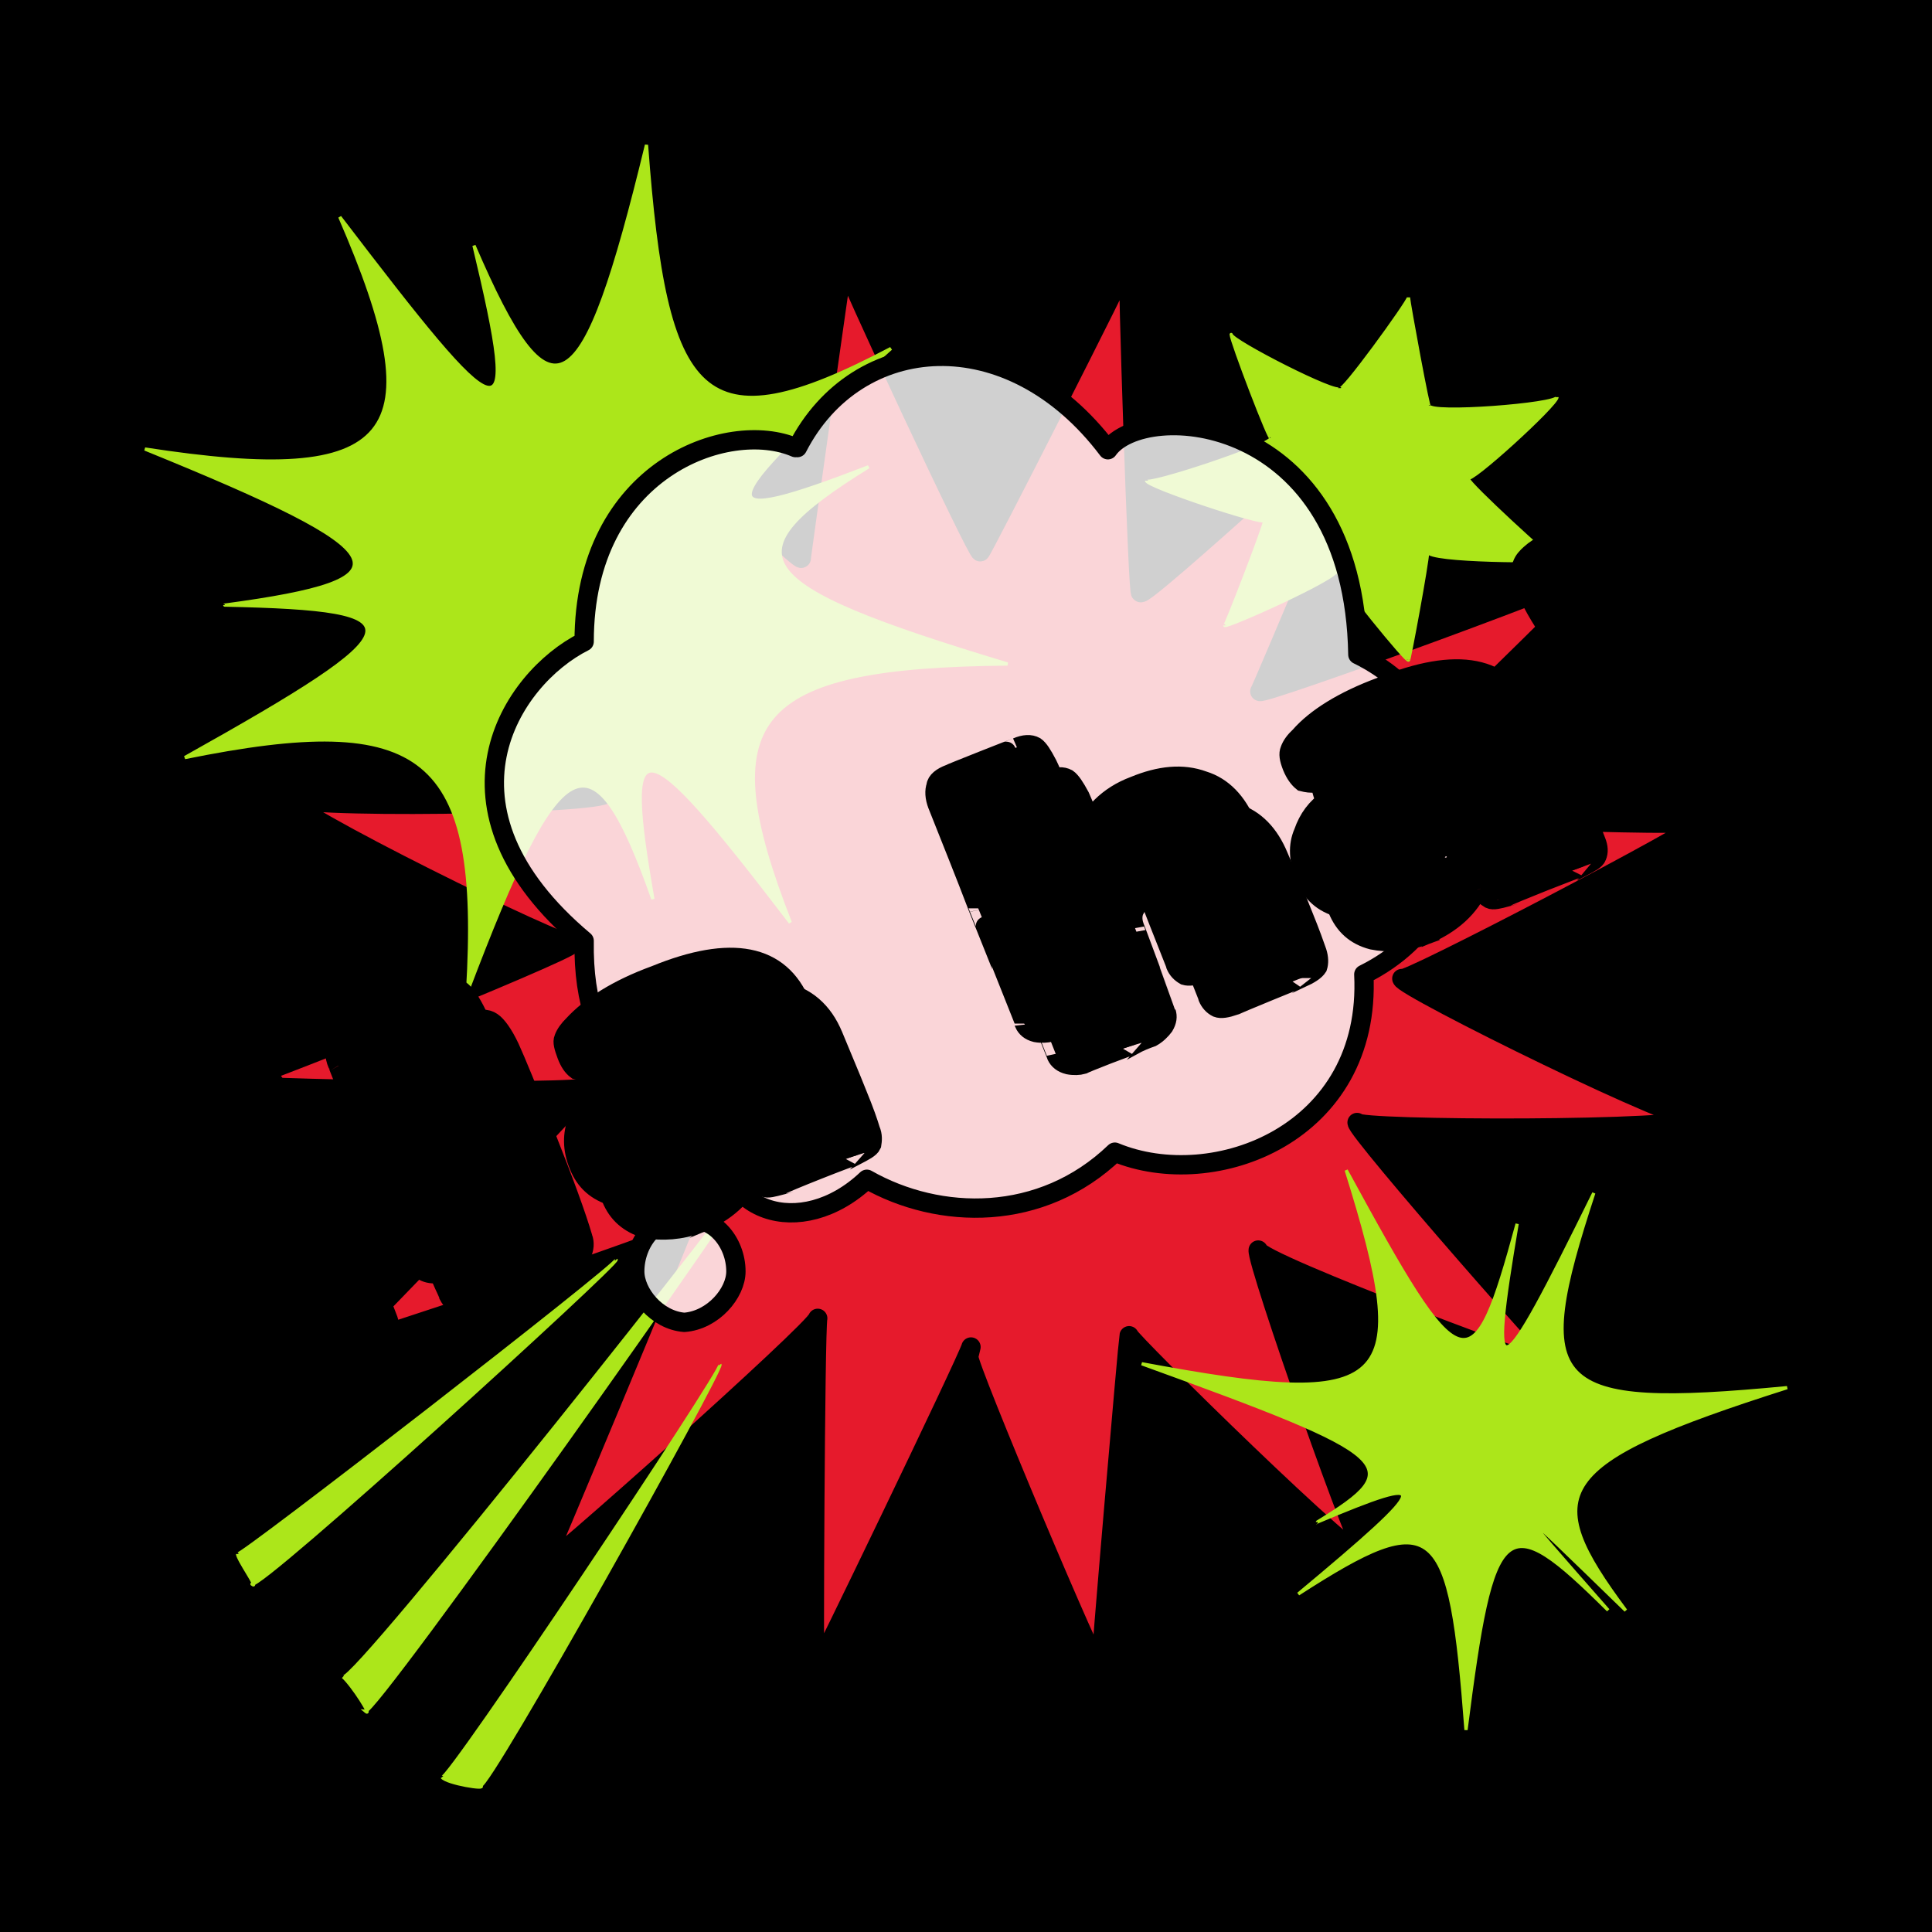<svg id="svgWorkerArea" xmlns="http://www.w3.org/2000/svg" version="1.1" xmlns:xlink="http://www.w3.org/1999/xlink" xmlns:artdraw="https://artdraw.org" viewBox="0 0 600 600" width="100%" height="100%" style="background: white;" css="background:#9b9b9b;"><rect x="0" y="0" width="600" height="600" fill="#333333" stroke="none"/><path id="back01" fill="url(#fill-Linear-back01)" stroke="#000" stroke-width="1" class="cosito" d="M0 0C0 0 600 0 600 0 600 0 600 600 600 600 600 600 0 600 0 600 0 600 0 0 0 0 0 0 0 0 0 0" fill-opacity="1"></path><g id="ballsSQ-01" class="cosito"><g id="path-200928442" class="cloneB grouped"></g><path id="path-342586930" fill="black" fill-opacity="0.5" stroke="black" stroke-width="0" class="cloneB grouped" d="M12 31.715C12 24.815 17.5 19.615 24.3 19.695 31.2 19.615 36.9 24.815 36.9 31.715 36.9 38.215 31.2 43.615 24.3 43.735 17.5 43.615 12 38.215 12 31.715 12 31.615 12 31.615 12 31.715"></path><path id="path-860734773" fill="black" fill-opacity="0.5" stroke="black" stroke-width="0" class="cloneB grouped" d="M77.7 32.196C77.7 24.615 84 18.615 91.7 18.733 99.4 18.615 105.7 24.615 105.7 32.196 105.7 39.515 99.4 45.615 91.7 45.658 84 45.615 77.7 39.515 77.7 32.196 77.7 32.115 77.7 32.115 77.7 32.196"></path><path id="path-972345167" fill="black" fill-opacity="0.5" stroke="black" stroke-width="0" class="cloneB grouped" d="M143.7 32.677C143.7 24.315 150.6 17.615 159.2 17.772 167.7 17.615 174.7 24.315 174.7 32.677 174.7 40.715 167.7 47.515 159.2 47.581 150.6 47.515 143.7 40.715 143.7 32.677 143.7 32.615 143.7 32.615 143.7 32.677"></path><path id="path-528926568" fill="black" fill-opacity="0.5" stroke="black" stroke-width="0" class="cloneB grouped" d="M209.6 33.157C209.6 24.115 217.2 16.615 226.6 16.81 235.8 16.615 243.6 24.115 243.6 33.157 243.6 42.015 235.8 49.415 226.6 49.505 217.2 49.415 209.6 42.015 209.6 33.157 209.6 33.115 209.6 33.115 209.6 33.157"></path><path id="path-130292221" fill="black" fill-opacity="0.5" stroke="black" stroke-width="0" class="cloneB grouped" d="M275.4 33.638C275.4 23.615 283.7 15.815 293.9 15.849 304.2 15.815 312.3 23.615 312.3 33.638 312.3 43.415 304.2 51.415 293.9 51.428 283.7 51.415 275.4 43.415 275.4 33.638 275.4 33.615 275.4 33.615 275.4 33.638"></path><path id="path-27812555" fill="black" fill-opacity="0.5" stroke="black" stroke-width="0" class="cloneB grouped" d="M341.3 34.119C341.3 23.315 350.3 14.815 361.3 14.887 372.3 14.815 381.3 23.315 381.3 34.119 381.3 44.615 372.3 53.215 361.3 53.351 350.3 53.215 341.3 44.615 341.3 34.119 341.3 34.115 341.3 34.115 341.3 34.119"></path><path id="path-955312230" fill="black" fill-opacity="0.5" stroke="black" stroke-width="0" class="cloneB grouped" d="M407.3 34.6C407.3 23.115 416.8 13.815 428.7 13.925 440.4 13.815 450.2 23.115 450.2 34.6 450.2 45.915 440.4 55.115 428.7 55.274 416.8 55.115 407.3 45.915 407.3 34.6 407.3 34.515 407.3 34.515 407.3 34.6"></path><path id="path-173627242" fill="black" fill-opacity="0.5" stroke="black" stroke-width="0" class="cloneB grouped" d="M473.2 35.081C473.2 22.815 483.3 12.815 496.1 12.964 508.6 12.815 519.1 22.815 519.1 35.081 519.1 47.115 508.6 57.115 496.1 57.197 483.3 57.115 473.2 47.115 473.2 35.081 473.2 35.015 473.2 35.015 473.2 35.081"></path><path id="path-662281327" fill="black" fill-opacity="0.5" stroke="black" stroke-width="0" class="cloneB grouped" d="M539 35.562C539 22.315 549.8 11.815 563.5 12.002 577 11.815 588 22.315 588 35.562 588 48.515 577 59.115 563.5 59.121 549.8 59.115 539 48.515 539 35.562 539 35.515 539 35.515 539 35.562"></path><g id="path-888839808" class="cloneB grouped"></g><path id="path-342586930" fill="black" fill-opacity="0.5" stroke="black" stroke-width="0" class="cloneB grouped" d="M12 79.795C12 73.015 17.5 67.615 24.3 67.775 31.2 67.615 36.9 73.015 36.9 79.795 36.9 86.415 31.2 91.715 24.3 91.815 17.5 91.715 12 86.415 12 79.795 12 79.615 12 79.615 12 79.795"></path><path id="path-860734773" fill="black" fill-opacity="0.5" stroke="black" stroke-width="0" class="cloneB grouped" d="M77.7 80.276C77.7 72.615 83.9 66.615 91.7 66.814 99.4 66.615 105.7 72.615 105.7 80.276 105.7 87.515 99.4 93.615 91.7 93.738 83.9 93.615 77.7 87.515 77.7 80.276 77.7 80.115 77.7 80.115 77.7 80.276"></path><path id="path-972345167" fill="black" fill-opacity="0.5" stroke="black" stroke-width="0" class="cloneB grouped" d="M143.7 80.757C143.7 72.415 150.4 65.715 159.2 65.852 167.7 65.715 174.7 72.415 174.7 80.757 174.7 88.915 167.7 95.615 159.2 95.662 150.4 95.615 143.7 88.915 143.7 80.757 143.7 80.615 143.7 80.615 143.7 80.757"></path><path id="path-528926568" fill="black" fill-opacity="0.5" stroke="black" stroke-width="0" class="cloneB grouped" d="M209.6 81.238C209.6 72.015 217.2 64.715 226.6 64.89 235.8 64.715 243.6 72.015 243.6 81.238 243.6 90.115 235.8 97.515 226.6 97.585 217.2 97.515 209.6 90.115 209.6 81.238 209.6 81.115 209.6 81.115 209.6 81.238"></path><path id="path-130292221" fill="black" fill-opacity="0.5" stroke="black" stroke-width="0" class="cloneB grouped" d="M275.4 81.718C275.4 71.615 283.7 63.915 293.9 63.929 304.2 63.915 312.3 71.615 312.3 81.718 312.3 91.415 304.2 99.415 293.9 99.508 283.7 99.415 275.4 91.415 275.4 81.718 275.4 81.615 275.4 81.615 275.4 81.718"></path><path id="path-27812555" fill="black" fill-opacity="0.5" stroke="black" stroke-width="0" class="cloneB grouped" d="M341.3 82.199C341.3 71.515 350.2 62.915 361.3 62.967 372.3 62.915 381.3 71.515 381.3 82.199 381.3 92.615 372.3 101.415 361.3 101.431 350.2 101.415 341.3 92.615 341.3 82.199 341.3 82.115 341.3 82.115 341.3 82.199"></path><path id="path-955312230" fill="black" fill-opacity="0.5" stroke="black" stroke-width="0" class="cloneB grouped" d="M407.3 82.68C407.3 71.115 416.8 61.915 428.7 62.005 440.3 61.915 450.2 71.115 450.2 82.68 450.2 94.015 440.3 103.215 428.7 103.354 416.8 103.215 407.3 94.015 407.3 82.68 407.3 82.615 407.3 82.615 407.3 82.68"></path><path id="path-173627242" fill="black" fill-opacity="0.5" stroke="black" stroke-width="0" class="cloneB grouped" d="M473.2 83.161C473.2 70.915 483.3 61.015 496.1 61.044 508.6 61.015 519.1 70.915 519.1 83.161 519.1 95.115 508.6 105.215 496.1 105.278 483.3 105.215 473.2 95.115 473.2 83.161 473.2 83.115 473.2 83.115 473.2 83.161"></path><path id="path-662281327" fill="black" fill-opacity="0.5" stroke="black" stroke-width="0" class="cloneB grouped" d="M539 83.642C539 70.515 549.8 60.015 563.5 60.082 577 60.015 588 70.515 588 83.642 588 96.615 577 107.115 563.5 107.201 549.8 107.115 539 96.615 539 83.642 539 83.615 539 83.615 539 83.642"></path><g id="path-981735130" class="cloneB grouped"></g><path id="path-342586930" fill="black" fill-opacity="0.5" stroke="black" stroke-width="0" class="cloneB grouped" d="M12 127.875C12 121.115 17.5 115.715 24.3 115.855 31.2 115.715 36.9 121.115 36.9 127.875 36.9 134.215 31.2 139.715 24.3 139.895 17.5 139.715 12 134.215 12 127.875 12 127.715 12 127.715 12 127.875"></path><path id="path-860734773" fill="black" fill-opacity="0.5" stroke="black" stroke-width="0" class="cloneB grouped" d="M77.7 128.356C77.7 120.715 83.9 114.715 91.7 114.894 99.4 114.715 105.7 120.715 105.7 128.356 105.7 135.615 99.4 141.715 91.7 141.819 83.9 141.715 77.7 135.615 77.7 128.356 77.7 128.215 77.7 128.215 77.7 128.356"></path><path id="path-972345167" fill="black" fill-opacity="0.5" stroke="black" stroke-width="0" class="cloneB grouped" d="M143.7 128.837C143.7 120.415 150.4 113.915 159.2 113.932 167.7 113.915 174.7 120.415 174.7 128.837 174.7 136.915 167.7 143.715 159.2 143.742 150.4 143.715 143.7 136.915 143.7 128.837 143.7 128.715 143.7 128.715 143.7 128.837"></path><path id="path-528926568" fill="black" fill-opacity="0.5" stroke="black" stroke-width="0" class="cloneB grouped" d="M209.6 129.318C209.6 120.215 217.2 112.915 226.6 112.971 235.8 112.915 243.6 120.215 243.6 129.318 243.6 138.215 235.8 145.615 226.6 145.665 217.2 145.615 209.6 138.215 209.6 129.318 209.6 129.215 209.6 129.215 209.6 129.318"></path><path id="path-130292221" fill="black" fill-opacity="0.5" stroke="black" stroke-width="0" class="cloneB grouped" d="M275.4 129.798C275.4 119.715 283.7 111.915 293.9 112.009 304.2 111.915 312.3 119.715 312.3 129.798 312.3 139.415 304.2 147.415 293.9 147.588 283.7 147.415 275.4 139.415 275.4 129.798 275.4 129.715 275.4 129.715 275.4 129.798"></path><path id="path-27812555" fill="black" fill-opacity="0.5" stroke="black" stroke-width="0" class="cloneB grouped" d="M341.3 130.279C341.3 119.415 350.2 110.915 361.3 111.047 372.3 110.915 381.3 119.415 381.3 130.279 381.3 140.715 372.3 149.415 361.3 149.511 350.2 149.415 341.3 140.715 341.3 130.279 341.3 130.215 341.3 130.215 341.3 130.279"></path><path id="path-955312230" fill="black" fill-opacity="0.5" stroke="black" stroke-width="0" class="cloneB grouped" d="M407.3 130.76C407.3 119.215 416.8 109.915 428.7 110.086 440.3 109.915 450.2 119.215 450.2 130.76 450.2 141.915 440.3 151.415 428.7 151.435 416.8 151.415 407.3 141.915 407.3 130.76 407.3 130.715 407.3 130.715 407.3 130.76"></path><path id="path-173627242" fill="black" fill-opacity="0.5" stroke="black" stroke-width="0" class="cloneB grouped" d="M473.2 131.241C473.2 118.915 483.3 109.115 496.1 109.124 508.6 109.115 519.1 118.915 519.1 131.241 519.1 143.215 508.6 153.215 496.1 153.358 483.3 153.215 473.2 143.215 473.2 131.241 473.2 131.215 473.2 131.215 473.2 131.241"></path><path id="path-662281327" fill="black" fill-opacity="0.5" stroke="black" stroke-width="0" class="cloneB grouped" d="M539 131.722C539 118.415 549.8 108.115 563.5 108.162 577 108.115 588 118.415 588 131.722 588 144.615 577 155.215 563.5 155.281 549.8 155.215 539 144.615 539 131.722 539 131.715 539 131.715 539 131.722"></path><g id="path-908096067" class="cloneB grouped"></g><path id="path-342586930" fill="black" fill-opacity="0.5" stroke="black" stroke-width="0" class="cloneB grouped" d="M12 175.956C12 169.215 17.5 163.915 24.3 163.935 31.2 163.915 36.9 169.215 36.9 175.956 36.9 182.415 31.2 187.915 24.3 187.976 17.5 187.915 12 182.415 12 175.956 12 175.915 12 175.915 12 175.956"></path><path id="path-860734773" fill="black" fill-opacity="0.5" stroke="black" stroke-width="0" class="cloneB grouped" d="M77.7 176.436C77.7 168.715 83.9 162.915 91.7 162.974 99.4 162.915 105.7 168.715 105.7 176.436 105.7 183.715 99.4 189.715 91.7 189.899 83.9 189.715 77.7 183.715 77.7 176.436 77.7 176.415 77.7 176.415 77.7 176.436"></path><path id="path-972345167" fill="black" fill-opacity="0.5" stroke="black" stroke-width="0" class="cloneB grouped" d="M143.7 176.917C143.7 168.415 150.4 161.915 159.2 162.012 167.7 161.915 174.7 168.415 174.7 176.917 174.7 184.915 167.7 191.715 159.2 191.822 150.4 191.715 143.7 184.915 143.7 176.917 143.7 176.915 143.7 176.915 143.7 176.917"></path><path id="path-528926568" fill="black" fill-opacity="0.5" stroke="black" stroke-width="0" class="cloneB grouped" d="M209.6 177.398C209.6 168.215 217.2 160.915 226.6 161.051 235.8 160.915 243.6 168.215 243.6 177.398 243.6 186.215 235.8 193.715 226.6 193.745 217.2 193.715 209.6 186.215 209.6 177.398 209.6 177.215 209.6 177.215 209.6 177.398"></path><path id="path-130292221" fill="black" fill-opacity="0.5" stroke="black" stroke-width="0" class="cloneB grouped" d="M275.4 177.879C275.4 167.715 283.7 159.915 293.9 160.089 304.2 159.915 312.3 167.715 312.3 177.879 312.3 187.415 304.2 195.615 293.9 195.668 283.7 195.615 275.4 187.415 275.4 177.879 275.4 177.715 275.4 177.715 275.4 177.879"></path><path id="path-27812555" fill="black" fill-opacity="0.5" stroke="black" stroke-width="0" class="cloneB grouped" d="M341.3 178.359C341.3 167.415 350.2 159.115 361.3 159.127 372.3 159.115 381.3 167.415 381.3 178.359 381.3 188.915 372.3 197.415 361.3 197.591 350.2 197.415 341.3 188.915 341.3 178.359 341.3 178.215 341.3 178.215 341.3 178.359"></path><path id="path-955312230" fill="black" fill-opacity="0.5" stroke="black" stroke-width="0" class="cloneB grouped" d="M407.3 178.84C407.3 167.215 416.8 158.115 428.7 158.166 440.3 158.115 450.2 167.215 450.2 178.84 450.2 190.115 440.3 199.415 428.7 199.515 416.8 199.415 407.3 190.115 407.3 178.84 407.3 178.715 407.3 178.715 407.3 178.84"></path><path id="path-173627242" fill="black" fill-opacity="0.5" stroke="black" stroke-width="0" class="cloneB grouped" d="M473.2 179.321C473.2 166.915 483.3 157.115 496.1 157.204 508.6 157.115 519.1 166.915 519.1 179.321 519.1 191.415 508.6 201.415 496.1 201.438 483.3 201.415 473.2 191.415 473.2 179.321 473.2 179.215 473.2 179.215 473.2 179.321"></path><path id="path-662281327" fill="black" fill-opacity="0.5" stroke="black" stroke-width="0" class="cloneB grouped" d="M539 179.802C539 166.615 549.8 156.215 563.5 156.243 577 156.215 588 166.615 588 179.802 588 192.715 577 203.215 563.5 203.361 549.8 203.215 539 192.715 539 179.802 539 179.715 539 179.715 539 179.802"></path><g id="path-543815683" class="cloneB grouped"></g><path id="path-342586930" fill="black" fill-opacity="0.5" stroke="black" stroke-width="0" class="cloneB grouped" d="M12 224.036C12 217.215 17.5 211.915 24.3 212.016 31.2 211.915 36.9 217.215 36.9 224.036 36.9 230.415 31.2 235.915 24.3 236.056 17.5 235.915 12 230.415 12 224.036 12 223.915 12 223.915 12 224.036"></path><path id="path-860734773" fill="black" fill-opacity="0.5" stroke="black" stroke-width="0" class="cloneB grouped" d="M77.7 224.516C77.7 216.915 83.9 210.915 91.7 211.054 99.4 210.915 105.7 216.915 105.7 224.516 105.7 231.815 99.4 237.815 91.7 237.979 83.9 237.815 77.7 231.815 77.7 224.516 77.7 224.415 77.7 224.415 77.7 224.516"></path><path id="path-972345167" fill="black" fill-opacity="0.5" stroke="black" stroke-width="0" class="cloneB grouped" d="M143.7 224.997C143.7 216.615 150.4 209.915 159.2 210.092 167.7 209.915 174.7 216.615 174.7 224.997 174.7 233.115 167.7 239.815 159.2 239.902 150.4 239.815 143.7 233.115 143.7 224.997 143.7 224.915 143.7 224.915 143.7 224.997"></path><path id="path-528926568" fill="black" fill-opacity="0.5" stroke="black" stroke-width="0" class="cloneB grouped" d="M209.6 225.478C209.6 216.415 217.2 209.115 226.6 209.131 235.8 209.115 243.6 216.415 243.6 225.478 243.6 234.315 235.8 241.815 226.6 241.825 217.2 241.815 209.6 234.315 209.6 225.478 209.6 225.415 209.6 225.415 209.6 225.478"></path><path id="path-130292221" fill="black" fill-opacity="0.5" stroke="black" stroke-width="0" class="cloneB grouped" d="M275.4 225.959C275.4 215.915 283.7 208.115 293.9 208.169 304.2 208.115 312.3 215.915 312.3 225.959 312.3 235.715 304.2 243.715 293.9 243.749 283.7 243.715 275.4 235.715 275.4 225.959 275.4 225.915 275.4 225.915 275.4 225.959"></path><path id="path-27812555" fill="black" fill-opacity="0.5" stroke="black" stroke-width="0" class="cloneB grouped" d="M341.3 226.44C341.3 215.615 350.2 207.115 361.3 207.208 372.3 207.115 381.3 215.615 381.3 226.44 381.3 236.915 372.3 245.615 361.3 245.672 350.2 245.615 341.3 236.915 341.3 226.44 341.3 226.415 341.3 226.415 341.3 226.44"></path><path id="path-955312230" fill="black" fill-opacity="0.5" stroke="black" stroke-width="0" class="cloneB grouped" d="M407.3 226.92C407.3 215.415 416.8 206.215 428.7 206.246 440.3 206.215 450.2 215.415 450.2 226.92 450.2 238.115 440.3 247.415 428.7 247.595 416.8 247.415 407.3 238.115 407.3 226.92 407.3 226.915 407.3 226.915 407.3 226.92"></path><path id="path-173627242" fill="black" fill-opacity="0.5" stroke="black" stroke-width="0" class="cloneB grouped" d="M473.2 227.401C473.2 215.115 483.3 205.215 496.1 205.284 508.6 205.215 519.1 215.115 519.1 227.401 519.1 239.415 508.6 249.415 496.1 249.518 483.3 249.415 473.2 239.415 473.2 227.401 473.2 227.215 473.2 227.215 473.2 227.401"></path><path id="path-662281327" fill="black" fill-opacity="0.5" stroke="black" stroke-width="0" class="cloneB grouped" d="M539 227.882C539 214.615 549.8 204.215 563.5 204.323 577 204.215 588 214.615 588 227.882 588 240.815 577 251.315 563.5 251.441 549.8 251.315 539 240.815 539 227.882 539 227.815 539 227.815 539 227.882"></path><g id="path-517019975" class="cloneB grouped"></g><path id="path-342586930" fill="black" fill-opacity="0.5" stroke="black" stroke-width="0" class="cloneB grouped" d="M12 272.116C12 265.315 17.5 259.915 24.3 260.096 31.2 259.915 36.9 265.315 36.9 272.116 36.9 278.615 31.2 284.115 24.3 284.136 17.5 284.115 12 278.615 12 272.116 12 272.115 12 272.115 12 272.116"></path><path id="path-860734773" fill="black" fill-opacity="0.5" stroke="black" stroke-width="0" class="cloneB grouped" d="M77.7 272.596C77.7 264.915 83.9 259.115 91.7 259.134 99.4 259.115 105.7 264.915 105.7 272.596 105.7 279.815 99.4 285.915 91.7 286.059 83.9 285.915 77.7 279.815 77.7 272.596 77.7 272.415 77.7 272.415 77.7 272.596"></path><path id="path-972345167" fill="black" fill-opacity="0.5" stroke="black" stroke-width="0" class="cloneB grouped" d="M143.7 273.077C143.7 264.615 150.4 258.115 159.2 258.173 167.7 258.115 174.7 264.615 174.7 273.077 174.7 281.215 167.7 287.815 159.2 287.982 150.4 287.815 143.7 281.215 143.7 273.077 143.7 272.915 143.7 272.915 143.7 273.077"></path><path id="path-528926568" fill="black" fill-opacity="0.5" stroke="black" stroke-width="0" class="cloneB grouped" d="M209.6 273.558C209.6 264.415 217.2 257.115 226.6 257.211 235.8 257.115 243.6 264.415 243.6 273.558 243.6 282.315 235.8 289.815 226.6 289.905 217.2 289.815 209.6 282.315 209.6 273.558 209.6 273.415 209.6 273.415 209.6 273.558"></path><path id="path-130292221" fill="black" fill-opacity="0.5" stroke="black" stroke-width="0" class="cloneB grouped" d="M275.4 274.039C275.4 264.115 283.7 256.215 293.9 256.249 304.2 256.215 312.3 264.115 312.3 274.039 312.3 283.815 304.2 291.815 293.9 291.829 283.7 291.815 275.4 283.815 275.4 274.039 275.4 273.915 275.4 273.915 275.4 274.039"></path><path id="path-27812555" fill="black" fill-opacity="0.5" stroke="black" stroke-width="0" class="cloneB grouped" d="M341.3 274.52C341.3 263.715 350.2 255.215 361.3 255.288 372.3 255.215 381.3 263.715 381.3 274.52 381.3 284.915 372.3 293.715 361.3 293.752 350.2 293.715 341.3 284.915 341.3 274.52 341.3 274.415 341.3 274.415 341.3 274.52"></path><path id="path-955312230" fill="black" fill-opacity="0.5" stroke="black" stroke-width="0" class="cloneB grouped" d="M407.3 275C407.3 263.415 416.8 254.315 428.7 254.326 440.3 254.315 450.2 263.415 450.2 275 450.2 286.215 440.3 295.615 428.7 295.675 416.8 295.615 407.3 286.215 407.3 275 407.3 274.815 407.3 274.815 407.3 275"></path><path id="path-173627242" fill="black" fill-opacity="0.5" stroke="black" stroke-width="0" class="cloneB grouped" d="M473.2 275.481C473.2 263.115 483.3 253.315 496.1 253.364 508.6 253.315 519.1 263.115 519.1 275.481 519.1 287.415 508.6 297.415 496.1 297.598 483.3 297.415 473.2 287.415 473.2 275.481 473.2 275.315 473.2 275.315 473.2 275.481"></path><path id="path-662281327" fill="black" fill-opacity="0.5" stroke="black" stroke-width="0" class="cloneB grouped" d="M539 275.962C539 262.715 549.8 252.315 563.5 252.403 577 252.315 588 262.715 588 275.962 588 288.815 577 299.415 563.5 299.521 549.8 299.415 539 288.815 539 275.962 539 275.815 539 275.815 539 275.962"></path><g id="path-940749645" class="cloneB grouped"></g><path id="path-342586930" fill="black" fill-opacity="0.5" stroke="black" stroke-width="0" class="cloneB grouped" d="M12 320.196C12 313.315 17.5 308.115 24.3 308.176 31.2 308.115 36.9 313.315 36.9 320.196 36.9 326.715 31.2 332.215 24.3 332.216 17.5 332.215 12 326.715 12 320.196 12 320.115 12 320.115 12 320.196"></path><path id="path-860734773" fill="black" fill-opacity="0.5" stroke="black" stroke-width="0" class="cloneB grouped" d="M77.7 320.677C77.7 313.115 83.9 307.115 91.7 307.214 99.4 307.115 105.7 313.115 105.7 320.677 105.7 327.915 99.4 334.115 91.7 334.139 83.9 334.115 77.7 327.915 77.7 320.677 77.7 320.615 77.7 320.615 77.7 320.677"></path><path id="path-972345167" fill="black" fill-opacity="0.5" stroke="black" stroke-width="0" class="cloneB grouped" d="M143.7 321.158C143.7 312.715 150.4 306.215 159.2 306.253 167.7 306.215 174.7 312.715 174.7 321.158 174.7 329.315 167.7 335.915 159.2 336.062 150.4 335.915 143.7 329.315 143.7 321.158 143.7 321.115 143.7 321.115 143.7 321.158"></path><path id="path-528926568" fill="black" fill-opacity="0.5" stroke="black" stroke-width="0" class="cloneB grouped" d="M209.6 321.638C209.6 312.415 217.2 305.215 226.6 305.291 235.8 305.215 243.6 312.415 243.6 321.638 243.6 330.315 235.8 337.815 226.6 337.986 217.2 337.815 209.6 330.315 209.6 321.638 209.6 321.615 209.6 321.615 209.6 321.638"></path><path id="path-130292221" fill="black" fill-opacity="0.5" stroke="black" stroke-width="0" class="cloneB grouped" d="M275.4 322.119C275.4 312.115 283.7 304.315 293.9 304.329 304.2 304.315 312.3 312.115 312.3 322.119 312.3 331.815 304.2 339.815 293.9 339.909 283.7 339.815 275.4 331.815 275.4 322.119 275.4 322.115 275.4 322.115 275.4 322.119"></path><path id="path-27812555" fill="black" fill-opacity="0.5" stroke="black" stroke-width="0" class="cloneB grouped" d="M341.3 322.6C341.3 311.815 350.2 303.315 361.3 303.368 372.3 303.315 381.3 311.815 381.3 322.6 381.3 333.115 372.3 341.815 361.3 341.832 350.2 341.815 341.3 333.115 341.3 322.6 341.3 322.415 341.3 322.415 341.3 322.6"></path><path id="path-955312230" fill="black" fill-opacity="0.5" stroke="black" stroke-width="0" class="cloneB grouped" d="M407.3 323.081C407.3 311.615 416.8 302.315 428.7 302.406 440.3 302.315 450.2 311.615 450.2 323.081 450.2 334.315 440.3 343.715 428.7 343.755 416.8 343.715 407.3 334.315 407.3 323.081 407.3 322.915 407.3 322.915 407.3 323.081"></path><path id="path-173627242" fill="black" fill-opacity="0.5" stroke="black" stroke-width="0" class="cloneB grouped" d="M473.2 323.562C473.2 311.215 483.3 301.315 496.1 301.445 508.6 301.315 519.1 311.215 519.1 323.562 519.1 335.615 508.6 345.615 496.1 345.678 483.3 345.615 473.2 335.615 473.2 323.562 473.2 323.415 473.2 323.415 473.2 323.562"></path><path id="path-662281327" fill="black" fill-opacity="0.5" stroke="black" stroke-width="0" class="cloneB grouped" d="M539 324.042C539 310.815 549.8 300.315 563.5 300.483 577 300.315 588 310.815 588 324.042 588 336.915 577 347.415 563.5 347.601 549.8 347.415 539 336.915 539 324.042 539 323.915 539 323.915 539 324.042"></path><g id="path-499863629" class="cloneB grouped"></g><path id="path-342586930" fill="black" fill-opacity="0.5" stroke="black" stroke-width="0" class="cloneB grouped" d="M12 368.276C12 361.415 17.5 356.215 24.3 356.256 31.2 356.215 36.9 361.415 36.9 368.276 36.9 374.715 31.2 380.215 24.3 380.296 17.5 380.215 12 374.715 12 368.276 12 368.215 12 368.215 12 368.276"></path><path id="path-860734773" fill="black" fill-opacity="0.5" stroke="black" stroke-width="0" class="cloneB grouped" d="M77.7 368.757C77.7 361.215 83.9 355.215 91.7 355.294 99.4 355.215 105.7 361.215 105.7 368.757 105.7 376.115 99.4 382.215 91.7 382.219 83.9 382.215 77.7 376.115 77.7 368.757 77.7 368.715 77.7 368.715 77.7 368.757"></path><path id="path-972345167" fill="black" fill-opacity="0.5" stroke="black" stroke-width="0" class="cloneB grouped" d="M143.7 369.238C143.7 360.815 150.4 354.315 159.2 354.333 167.7 354.315 174.7 360.815 174.7 369.238 174.7 377.315 167.7 384.115 159.2 384.142 150.4 384.115 143.7 377.315 143.7 369.238 143.7 369.215 143.7 369.215 143.7 369.238"></path><path id="path-528926568" fill="black" fill-opacity="0.5" stroke="black" stroke-width="0" class="cloneB grouped" d="M209.6 369.718C209.6 360.615 217.2 353.315 226.6 353.371 235.8 353.315 243.6 360.615 243.6 369.718 243.6 378.415 235.8 385.915 226.6 386.066 217.2 385.915 209.6 378.415 209.6 369.718 209.6 369.715 209.6 369.715 209.6 369.718"></path><path id="path-130292221" fill="black" fill-opacity="0.5" stroke="black" stroke-width="0" class="cloneB grouped" d="M275.4 370.199C275.4 360.215 283.7 352.315 293.9 352.41 304.2 352.315 312.3 360.215 312.3 370.199 312.3 379.815 304.2 387.815 293.9 387.989 283.7 387.815 275.4 379.815 275.4 370.199 275.4 370.115 275.4 370.115 275.4 370.199"></path><path id="path-27812555" fill="black" fill-opacity="0.5" stroke="black" stroke-width="0" class="cloneB grouped" d="M341.3 370.68C341.3 359.815 350.2 351.315 361.3 351.448 372.3 351.315 381.3 359.815 381.3 370.68 381.3 381.215 372.3 389.815 361.3 389.912 350.2 389.815 341.3 381.215 341.3 370.68 341.3 370.615 341.3 370.615 341.3 370.68"></path><path id="path-955312230" fill="black" fill-opacity="0.5" stroke="black" stroke-width="0" class="cloneB grouped" d="M407.3 371.161C407.3 359.715 416.8 350.315 428.7 350.486 440.3 350.315 450.2 359.715 450.2 371.161 450.2 382.315 440.3 391.815 428.7 391.835 416.8 391.815 407.3 382.315 407.3 371.161 407.3 371.115 407.3 371.115 407.3 371.161"></path><path id="path-173627242" fill="black" fill-opacity="0.5" stroke="black" stroke-width="0" class="cloneB grouped" d="M473.2 371.642C473.2 359.315 483.3 349.415 496.1 349.525 508.6 349.415 519.1 359.315 519.1 371.642 519.1 383.715 508.6 393.715 496.1 393.759 483.3 393.715 473.2 383.715 473.2 371.642 473.2 371.615 473.2 371.615 473.2 371.642"></path><path id="path-662281327" fill="black" fill-opacity="0.5" stroke="black" stroke-width="0" class="cloneB grouped" d="M539 372.122C539 358.815 549.8 348.415 563.5 348.563 577 348.415 588 358.815 588 372.122 588 384.915 577 395.615 563.5 395.682 549.8 395.615 539 384.915 539 372.122 539 372.115 539 372.115 539 372.122"></path><g id="path-176410154" class="cloneB grouped"></g><path id="path-342586930" fill="black" fill-opacity="0.5" stroke="black" stroke-width="0" class="cloneB grouped" d="M12 416.356C12 409.615 17.5 404.315 24.3 404.336 31.2 404.315 36.9 409.615 36.9 416.356 36.9 422.815 31.2 428.315 24.3 428.376 17.5 428.315 12 422.815 12 416.356 12 416.315 12 416.315 12 416.356"></path><path id="path-860734773" fill="black" fill-opacity="0.5" stroke="black" stroke-width="0" class="cloneB grouped" d="M77.7 416.837C77.7 409.315 83.9 403.315 91.7 403.375 99.4 403.315 105.7 409.315 105.7 416.837 105.7 424.215 99.4 430.215 91.7 430.299 83.9 430.215 77.7 424.215 77.7 416.837 77.7 416.815 77.7 416.815 77.7 416.837"></path><path id="path-972345167" fill="black" fill-opacity="0.5" stroke="black" stroke-width="0" class="cloneB grouped" d="M143.7 417.318C143.7 408.815 150.4 402.315 159.2 402.413 167.7 402.315 174.7 408.815 174.7 417.318 174.7 425.315 167.7 432.215 159.2 432.223 150.4 432.215 143.7 425.315 143.7 417.318 143.7 417.315 143.7 417.315 143.7 417.318"></path><path id="path-528926568" fill="black" fill-opacity="0.5" stroke="black" stroke-width="0" class="cloneB grouped" d="M209.6 417.798C209.6 408.715 217.2 401.315 226.6 401.451 235.8 401.315 243.6 408.715 243.6 417.798 243.6 426.615 235.8 434.115 226.6 434.146 217.2 434.115 209.6 426.615 209.6 417.798 209.6 417.715 209.6 417.715 209.6 417.798"></path><path id="path-130292221" fill="black" fill-opacity="0.5" stroke="black" stroke-width="0" class="cloneB grouped" d="M275.4 418.279C275.4 408.315 283.7 400.315 293.9 400.49 304.2 400.315 312.3 408.315 312.3 418.279 312.3 427.915 304.2 435.915 293.9 436.069 283.7 435.915 275.4 427.915 275.4 418.279 275.4 418.215 275.4 418.215 275.4 418.279"></path><path id="path-27812555" fill="black" fill-opacity="0.5" stroke="black" stroke-width="0" class="cloneB grouped" d="M341.3 418.76C341.3 407.815 350.2 399.415 361.3 399.528 372.3 399.415 381.3 407.815 381.3 418.76 381.3 429.315 372.3 437.815 361.3 437.992 350.2 437.815 341.3 429.315 341.3 418.76 341.3 418.715 341.3 418.715 341.3 418.76"></path><path id="path-955312230" fill="black" fill-opacity="0.5" stroke="black" stroke-width="0" class="cloneB grouped" d="M407.3 419.241C407.3 407.715 416.8 398.415 428.7 398.567 440.3 398.415 450.2 407.715 450.2 419.241 450.2 430.315 440.3 439.815 428.7 439.915 416.8 439.815 407.3 430.315 407.3 419.241 407.3 419.215 407.3 419.215 407.3 419.241"></path><path id="path-173627242" fill="black" fill-opacity="0.5" stroke="black" stroke-width="0" class="cloneB grouped" d="M473.2 419.722C473.2 407.315 483.3 397.415 496.1 397.605 508.6 397.415 519.1 407.315 519.1 419.722 519.1 431.815 508.6 441.815 496.1 441.839 483.3 441.815 473.2 431.815 473.2 419.722 473.2 419.715 473.2 419.715 473.2 419.722"></path><path id="path-662281327" fill="black" fill-opacity="0.5" stroke="black" stroke-width="0" class="cloneB grouped" d="M539 420.202C539 406.915 549.8 396.615 563.5 396.643 577 396.615 588 406.915 588 420.202 588 433.115 577 443.715 563.5 443.762 549.8 443.715 539 433.115 539 420.202 539 420.115 539 420.115 539 420.202"></path><g id="path-340118649" class="cloneB grouped"></g><path id="path-342586930" fill="black" fill-opacity="0.5" stroke="black" stroke-width="0" class="cloneB grouped" d="M12 464.436C12 457.615 17.5 452.315 24.3 452.416 31.2 452.315 36.9 457.615 36.9 464.436 36.9 470.915 31.2 476.315 24.3 476.456 17.5 476.315 12 470.915 12 464.436 12 464.315 12 464.315 12 464.436"></path><path id="path-860734773" fill="black" fill-opacity="0.5" stroke="black" stroke-width="0" class="cloneB grouped" d="M77.7 464.917C77.7 457.315 83.9 451.315 91.7 451.455 99.4 451.315 105.7 457.315 105.7 464.917 105.7 472.315 99.4 478.315 91.7 478.38 83.9 478.315 77.7 472.315 77.7 464.917 77.7 464.815 77.7 464.815 77.7 464.917"></path><path id="path-972345167" fill="black" fill-opacity="0.5" stroke="black" stroke-width="0" class="cloneB grouped" d="M143.7 465.398C143.7 456.915 150.4 450.315 159.2 450.493 167.7 450.315 174.7 456.915 174.7 465.398 174.7 473.415 167.7 480.215 159.2 480.303 150.4 480.215 143.7 473.415 143.7 465.398 143.7 465.315 143.7 465.315 143.7 465.398"></path><path id="path-528926568" fill="black" fill-opacity="0.5" stroke="black" stroke-width="0" class="cloneB grouped" d="M209.6 465.879C209.6 456.815 217.2 449.415 226.6 449.531 235.8 449.415 243.6 456.815 243.6 465.879 243.6 474.715 235.8 482.215 226.6 482.226 217.2 482.215 209.6 474.715 209.6 465.879 209.6 465.815 209.6 465.815 209.6 465.879"></path><path id="path-130292221" fill="black" fill-opacity="0.5" stroke="black" stroke-width="0" class="cloneB grouped" d="M275.4 466.359C275.4 456.315 283.7 448.415 293.9 448.57 304.2 448.415 312.3 456.315 312.3 466.359 312.3 476.115 304.2 484.115 293.9 484.149 283.7 484.115 275.4 476.115 275.4 466.359 275.4 466.315 275.4 466.315 275.4 466.359"></path><path id="path-27812555" fill="black" fill-opacity="0.5" stroke="black" stroke-width="0" class="cloneB grouped" d="M341.3 466.84C341.3 455.915 350.2 447.415 361.3 447.608 372.3 447.415 381.3 455.915 381.3 466.84 381.3 477.315 372.3 486.015 361.3 486.072 350.2 486.015 341.3 477.315 341.3 466.84 341.3 466.815 341.3 466.815 341.3 466.84"></path><path id="path-955312230" fill="black" fill-opacity="0.5" stroke="black" stroke-width="0" class="cloneB grouped" d="M407.3 467.321C407.3 455.815 416.8 446.615 428.7 446.647 440.3 446.615 450.2 455.815 450.2 467.321 450.2 478.415 440.3 487.815 428.7 487.995 416.8 487.815 407.3 478.415 407.3 467.321 407.3 467.315 407.3 467.315 407.3 467.321"></path><path id="path-173627242" fill="black" fill-opacity="0.5" stroke="black" stroke-width="0" class="cloneB grouped" d="M473.2 467.802C473.2 455.315 483.3 445.615 496.1 445.685 508.6 445.615 519.1 455.315 519.1 467.802 519.1 479.815 508.6 489.815 496.1 489.919 483.3 489.815 473.2 479.815 473.2 467.802 473.2 467.715 473.2 467.715 473.2 467.802"></path><path id="path-662281327" fill="black" fill-opacity="0.5" stroke="black" stroke-width="0" class="cloneB grouped" d="M539 468.283C539 454.915 549.8 444.715 563.5 444.723 577 444.715 588 454.915 588 468.283 588 481.215 577 491.815 563.5 491.842 549.8 491.815 539 481.215 539 468.283 539 468.215 539 468.215 539 468.283"></path><g id="path-437294135" class="cloneB grouped"></g><path id="path-342586930" fill="black" fill-opacity="0.5" stroke="black" stroke-width="0" class="cloneB grouped" d="M12 512.516C12 505.615 17.5 500.315 24.3 500.496 31.2 500.315 36.9 505.615 36.9 512.516 36.9 519.115 31.2 524.515 24.3 524.536 17.5 524.515 12 519.115 12 512.516 12 512.515 12 512.515 12 512.516"></path><path id="path-860734773" fill="black" fill-opacity="0.5" stroke="black" stroke-width="0" class="cloneB grouped" d="M77.7 512.997C77.7 505.315 83.9 499.515 91.7 499.535 99.4 499.515 105.7 505.315 105.7 512.997 105.7 520.315 99.4 526.315 91.7 526.46 83.9 526.315 77.7 520.315 77.7 512.997 77.7 512.815 77.7 512.815 77.7 512.997"></path><path id="path-972345167" fill="black" fill-opacity="0.5" stroke="black" stroke-width="0" class="cloneB grouped" d="M143.7 513.478C143.7 505.115 150.4 498.515 159.2 498.573 167.7 498.515 174.7 505.115 174.7 513.478 174.7 521.615 167.7 528.315 159.2 528.383 150.4 528.315 143.7 521.615 143.7 513.478 143.7 513.315 143.7 513.315 143.7 513.478"></path><path id="path-528926568" fill="black" fill-opacity="0.5" stroke="black" stroke-width="0" class="cloneB grouped" d="M209.6 513.959C209.6 504.815 217.2 497.515 226.6 497.611 235.8 497.515 243.6 504.815 243.6 513.959 243.6 522.615 235.8 530.115 226.6 530.306 217.2 530.115 209.6 522.615 209.6 513.959 209.6 513.815 209.6 513.815 209.6 513.959"></path><path id="path-130292221" fill="black" fill-opacity="0.5" stroke="black" stroke-width="0" class="cloneB grouped" d="M275.4 514.44C275.4 504.515 283.7 496.615 293.9 496.65 304.2 496.615 312.3 504.515 312.3 514.44 312.3 524.115 304.2 532.115 293.9 532.229 283.7 532.115 275.4 524.115 275.4 514.44 275.4 514.315 275.4 514.315 275.4 514.44"></path><path id="path-27812555" fill="black" fill-opacity="0.5" stroke="black" stroke-width="0" class="cloneB grouped" d="M341.3 514.92C341.3 504.115 350.2 495.615 361.3 495.688 372.3 495.615 381.3 504.115 381.3 514.92 381.3 525.315 372.3 534.115 361.3 534.153 350.2 534.115 341.3 525.315 341.3 514.92 341.3 514.815 341.3 514.815 341.3 514.92"></path><path id="path-955312230" fill="black" fill-opacity="0.5" stroke="black" stroke-width="0" class="cloneB grouped" d="M407.3 515.401C407.3 503.815 416.8 494.615 428.7 494.727 440.3 494.615 450.2 503.815 450.2 515.401 450.2 526.615 440.3 536.015 428.7 536.076 416.8 536.015 407.3 526.615 407.3 515.401 407.3 515.315 407.3 515.315 407.3 515.401"></path><path id="path-173627242" fill="black" fill-opacity="0.5" stroke="black" stroke-width="0" class="cloneB grouped" d="M473.2 515.882C473.2 503.515 483.3 493.615 496.1 493.765 508.6 493.615 519.1 503.515 519.1 515.882 519.1 527.815 508.6 537.815 496.1 537.999 483.3 537.815 473.2 527.815 473.2 515.882 473.2 515.815 473.2 515.815 473.2 515.882"></path><path id="path-662281327" fill="black" fill-opacity="0.5" stroke="black" stroke-width="0" class="cloneB grouped" d="M539 516.363C539 503.115 549.8 492.615 563.5 492.803 577 492.615 588 503.115 588 516.363 588 529.315 577 539.815 563.5 539.922 549.8 539.815 539 529.315 539 516.363 539 516.315 539 516.315 539 516.363"></path><g id="path-376520078" class="cloneB grouped"></g><path id="path-342586930" fill="black" fill-opacity="0.5" stroke="black" stroke-width="0" class="cloneB grouped" d="M12 560.596C12 553.815 17.5 548.515 24.3 548.577 31.2 548.515 36.9 553.815 36.9 560.596 36.9 567.115 31.2 572.615 24.3 572.617 17.5 572.615 12 567.115 12 560.596 12 560.515 12 560.515 12 560.596"></path><path id="path-860734773" fill="black" fill-opacity="0.5" stroke="black" stroke-width="0" class="cloneB grouped" d="M77.7 561.077C77.7 553.515 83.9 547.615 91.7 547.615 99.4 547.615 105.7 553.515 105.7 561.077 105.7 568.315 99.4 574.515 91.7 574.54 83.9 574.515 77.7 568.315 77.7 561.077 77.7 561.015 77.7 561.015 77.7 561.077"></path><path id="path-972345167" fill="black" fill-opacity="0.5" stroke="black" stroke-width="0" class="cloneB grouped" d="M143.7 561.558C143.7 553.115 150.4 546.615 159.2 546.653 167.7 546.615 174.7 553.115 174.7 561.558 174.7 569.615 167.7 576.315 159.2 576.463 150.4 576.315 143.7 569.615 143.7 561.558 143.7 561.515 143.7 561.515 143.7 561.558"></path><path id="path-528926568" fill="black" fill-opacity="0.5" stroke="black" stroke-width="0" class="cloneB grouped" d="M209.6 562.039C209.6 552.815 217.2 545.615 226.6 545.692 235.8 545.615 243.6 552.815 243.6 562.039 243.6 570.815 235.8 578.315 226.6 578.386 217.2 578.315 209.6 570.815 209.6 562.039 209.6 562.015 209.6 562.015 209.6 562.039"></path><path id="path-130292221" fill="black" fill-opacity="0.5" stroke="black" stroke-width="0" class="cloneB grouped" d="M275.4 562.52C275.4 552.615 283.7 544.615 293.9 544.73 304.2 544.615 312.3 552.615 312.3 562.52 312.3 572.315 304.2 580.115 293.9 580.309 283.7 580.115 275.4 572.315 275.4 562.52 275.4 562.515 275.4 562.515 275.4 562.52"></path><path id="path-27812555" fill="black" fill-opacity="0.5" stroke="black" stroke-width="0" class="cloneB grouped" d="M341.3 563.001C341.3 552.315 350.2 543.615 361.3 543.769 372.3 543.615 381.3 552.315 381.3 563.001 381.3 573.515 372.3 582.115 361.3 582.233 350.2 582.115 341.3 573.515 341.3 563.001 341.3 562.815 341.3 562.815 341.3 563.001"></path><path id="path-955312230" fill="black" fill-opacity="0.5" stroke="black" stroke-width="0" class="cloneB grouped" d="M407.3 563.481C407.3 551.815 416.8 542.615 428.7 542.807 440.3 542.615 450.2 551.815 450.2 563.481 450.2 574.615 440.3 584.115 428.7 584.156 416.8 584.115 407.3 574.615 407.3 563.481 407.3 563.315 407.3 563.315 407.3 563.481"></path><path id="path-173627242" fill="black" fill-opacity="0.5" stroke="black" stroke-width="0" class="cloneB grouped" d="M473.2 563.962C473.2 551.615 483.3 541.815 496.1 541.845 508.6 541.815 519.1 551.615 519.1 563.962 519.1 575.815 508.6 586.015 496.1 586.079 483.3 586.015 473.2 575.815 473.2 563.962 473.2 563.815 473.2 563.815 473.2 563.962"></path><path id="path-662281327" fill="black" fill-opacity="0.5" stroke="black" stroke-width="0" class="cloneB grouped" d="M539 564.443C539 551.315 549.8 540.815 563.5 540.884 577 540.815 588 551.315 588 564.443 588 577.315 577 587.815 563.5 588.002 549.8 587.815 539 577.315 539 564.443 539 564.315 539 564.315 539 564.443"></path></g><defs id="defsdoc"><pattern id="patternBool" x="0" y="0" width="10" height="10" patternUnits="userSpaceOnUse" patternTransform="rotate(35)"><circle cx="5" cy="5" r="4" style="stroke: none;fill: #ff000070;"></circle></pattern><linearGradient id="fill-Linear-back01" x1="15%" y1="85%" x2="85%" y2="15%"><stop offset="0%" style="stop-color:hsl(237.8,80%,50%);stop-opacity:1;"></stop><stop offset="100%" style="stop-color:hsl(237.8,80%,70%);stop-opacity:1;"></stop></linearGradient><linearGradient id="fill-Linear-text-01" x1="15%" y1="85%" x2="85%" y2="15%"><stop offset="0%" style="stop-color:hsl(0, 100%, 50%);stop-opacity:1;"></stop><stop offset="100%" style="stop-color:hsl(60, 100%, 50%);stop-opacity:1;"></stop></linearGradient></defs><path id="fig-02" fill="rgb(230,26,44)" stroke="black" stroke-linecap="round" stroke-linejoin="round" stroke-width="6" class="cosito" d="M301.551 418.324C300.651 421.956 252.651 521.356 253.051 519.634 252.651 521.356 253.151 413.056 253.951 409.421 253.151 413.056 167.651 489.256 168.251 486.916 167.651 489.256 211.351 384.356 211.951 381.973 211.351 384.356 104.851 419.456 105.051 418.916 104.851 419.456 181.851 339.956 182.351 337.589 181.851 339.956 70.751 338.256 71.151 336.519 70.751 338.256 177.051 295.456 177.651 293.106 177.051 295.456 87.351 251.456 88.351 247.249 87.351 251.456 187.451 249.956 188.251 246.378 187.451 249.956 118.451 169.156 119.151 166.184 118.451 169.156 218.051 210.956 218.551 208.59 218.051 210.956 179.051 107.056 179.551 105.237 179.051 107.056 248.451 175.156 248.851 173.364 248.451 175.156 261.551 82.356 261.951 80.593 261.551 82.356 304.051 173.156 304.451 171.337 304.051 173.156 350.051 82.756 350.551 80.344 350.051 82.756 353.451 187.556 354.251 183.946 353.451 187.556 433.951 113.956 434.251 112.794 433.951 113.956 390.851 216.456 391.251 214.703 390.851 216.456 500.151 176.856 500.851 173.914 500.151 176.856 421.551 252.856 421.851 251.671 421.551 252.856 528.351 257.356 528.851 254.97 528.351 257.356 434.851 306.256 435.351 303.894 434.851 306.256 526.151 351.356 527.151 347.119 526.151 351.356 420.951 350.956 421.451 348.604 420.951 350.956 489.251 429.056 489.651 427.316 489.251 429.056 389.951 391.756 390.751 388.212 389.951 391.756 423.751 488.256 424.751 484.023 423.751 488.256 350.351 415.956 350.651 414.823 350.351 415.956 341.251 521.156 341.851 518.778 341.251 521.156 300.251 423.756 300.851 421.359 300.251 423.756 300.651 421.956 301.551 418.324" fill-opacity="1" vector-effect="none"></path><path id="fig-01" fill="rgb(172,230,26)" fill-opacity="1" stroke="rgb(172,230,26)" stroke-opacity="1" stroke-width="1" class="cosito" d="M69.805 187.923C131.323 189.165 129.835 194.753 57.403 235.271 131.819 220.151 149.679 233.866 145.214 307.759 173.988 231.834 183.911 225.739 202.763 279.22 193.337 225.231 198.298 224.723 245.428 286.499 220.623 223.199 233.025 206.944 312.899 206.212 231.041 181.546 225.584 172.403 269.737 144.975 219.63 164.275 219.63 159.195 276.683 108.229 217.646 139.385 206.732 124.654 200.778 45 180.934 126.686 171.508 132.781 147.198 76.262 162.082 138.369 156.625 134.305 105.525 67.385 135.292 135.829 123.385 151.576 45 139.444 124.874 171.894 128.842 180.022 69.805 187.923 69.805 188.149 69.805 188.149 69.805 187.923M409.144 472.668C445.36 457.37 445.36 459.91 403.191 495.037 445.856 467.529 450.321 472.101 455.282 537.253 463.716 471.085 467.189 468.037 499.436 500.078 467.685 463.974 467.685 463.974 504.893 500.151 477.607 463.466 481.576 454.322 555 430.946 480.584 438.067 475.126 430.956 494.971 370.505 464.708 431.972 462.228 432.988 471.158 380.075 457.267 430.956 454.29 429.94 418.074 363.418 439.407 431.464 432.461 438.067 354.572 423.521 433.949 452.29 437.422 455.338 409.144 472.668 409.144 472.609 409.144 472.609 409.144 472.668M149.183 554.561C151.663 555.915 224.591 425.368 223.599 423.775 224.591 425.368 138.764 553.883 137.276 551.924 138.764 553.883 151.663 555.915 149.183 554.561 149.183 554.391 149.183 554.391 149.183 554.561M113.463 531.418C115.944 533.565 236.498 363.397 235.01 362.247 236.498 363.397 109.494 523.405 106.517 520.75 109.494 523.405 115.944 533.565 113.463 531.418 114.951 531.533 114.951 531.533 113.463 531.418M78.239 491.95C80.72 493.943 192.344 392.351 191.352 391.2 192.344 392.351 73.774 484.292 73.774 482.604 73.774 484.292 80.72 493.943 78.239 491.95 78.239 492.928 78.239 492.928 78.239 491.95 78.239 491.912 78.239 491.912 78.239 491.95M382.354 103.871C382.354 105.859 416.089 123.13 416.089 120.549 416.089 123.13 437.422 93.668 437.422 92.359 437.422 93.668 443.872 128.718 443.872 125.974 443.872 128.718 483.56 125.67 483.56 123.323 483.56 125.67 456.274 150.56 455.778 148.441 456.274 150.56 482.568 174.434 482.568 173.814 482.568 174.434 443.375 174.434 443.375 171.362 443.375 174.434 437.422 206.436 437.422 204.951 437.422 206.436 415.593 179.514 415.097 177.157 415.593 179.514 380.37 195.261 380.37 194.219 380.37 195.261 392.772 163.259 392.772 161.637 392.772 163.259 356.06 151.068 356.06 149.286 356.06 151.068 394.757 138.369 394.757 135.999 394.757 138.369 382.354 105.859 382.354 103.871 382.354 103.827 382.354 103.827 382.354 103.871 382.354 103.827 382.354 103.827 382.354 103.871"></path><path id="fig-03" fill="White" fill-opacity="0.815" stroke="black" stroke-linecap="round" stroke-linejoin="round" stroke-width="6" class="cosito" d="M247.645 138.999C266.128 102.978 313.569 99.275 344.066 139.672 355.156 123.85 420.464 127.89 421.696 203.297 461.128 222.486 466.365 281.398 423.545 302.606 426.009 352.092 377.028 370.608 346.223 357.815 323.427 379.697 291.697 379.024 269.209 366.231 248.569 385.756 221.46 376.33 224.541 350.409 202.977 339.3 180.797 332.567 181.413 292.17 132.124 250.763 158.617 210.703 181.413 199.257 181.413 145.732 226.081 129.91 247.029 138.999 247.029 138.326 247.645 138.326 247.645 138.999M197.124 394.846C197.124 385.756 203.901 377.004 212.526 379.024 221.46 377.004 228.545 385.756 228.545 394.846 228.545 401.578 221.46 409.994 212.526 410.668 203.901 409.994 197.124 401.578 197.124 394.846 197.124 394.172 197.124 394.172 197.124 394.846 197.124 394.172 197.124 394.172 197.124 394.846"></path><g id="text-01" class="cosito"><path id="letter-732869575" fill="rgb(0,0,0)" fill-opacity="1" stroke="rgb(0,0,0)" stroke-width="6" d="M181,384.324C180.9,384.2,180.9,384.2,181,384.324C181.6,386,181.5,387.6,180.6,389.661C179.9,391.2,178.4,392.7,176.4,393.881C176.3,393.7,176.3,393.7,176.4,393.881C170.4,396.4,165.7,398.6,161.7,400.336C158,401.7,153.4,403.2,147.9,405.216C147.8,405,147.8,405,147.9,405.216C143.9,406.2,140.9,405.3,139.4,402.472C139.4,402.3,139.4,402.3,139.4,402.472C138.9,401,138.1,399.6,137.3,397.675C136.5,395.5,135.7,393.9,134.9,392.477C134.3,390.9,133.2,389.8,132.4,389.308C131.3,388.7,129.9,388.7,128.1,389.471C128.2,389.4,128.2,389.4,128.1,389.471C128.2,389.4,120,392.7,120,392.72C118.3,393.4,117.1,394.4,116.8,395.511C116.4,396.5,116.5,398,117.1,399.566C117.6,401.1,118.1,402.8,118.7,405.06C119.5,407,120,408.5,120.6,409.968C120.5,409.8,120.5,409.8,120.6,409.968C121.6,413,120.2,415.6,116.3,417.769C116.2,417.5,116.2,417.5,116.3,417.769C111.2,419.9,106.4,422.2,102,424.076C97.7,425.7,92.5,427.4,86.4,429.621C86.4,429.4,86.4,429.4,86.4,429.621C84.3,430.1,82.2,430,80.4,429.499C78.5,428.5,77.4,427.4,76.4,425.861C76.4,425.7,76.4,425.7,76.4,425.861C73.2,419.6,69,409.3,63.4,395.179C57.7,380.9,54.1,371.6,52.8,367.246C51.2,362.9,50.6,359.6,51,357.824C51.5,355.8,53.3,354.2,56.5,352.923C56.5,352.9,56.5,352.9,56.5,352.923C56.5,352.9,83.1,342.4,83.1,342.364C85.6,341.4,88.2,341.2,90.6,342.406C92.9,343.4,94.9,345.2,96,348.122C96,348,96,348,96,348.122C96,348,105.1,370.9,105.1,371.109C106.2,373.6,107.7,374.4,110.1,373.72C110,373.5,110,373.5,110.1,373.72C110,373.5,122.1,368.7,122.1,368.921C124.4,367.8,125,366.1,124,363.614C123.9,363.4,123.9,363.4,124,363.614C123.9,363.4,114.8,340.5,114.9,340.627C113.7,337.7,113.8,335.1,115,332.733C115.9,330.2,117.7,328.6,120.4,327.521C120.4,327.5,120.4,327.5,120.4,327.521C120.4,327.5,145.7,317.5,145.7,317.479C148.8,316.3,151.1,316.2,152.8,317.395C154.3,318.4,156.3,321.1,158.3,325.34C160.2,329.5,164,338.7,169.6,352.977C175.2,367.1,179,377.5,181,384.324C180.9,384.2,180.9,384.2,181,384.324" vector-effect="none" stroke-opacity="1"></path><path id="letter-115504293" fill="rgb(0,0,0)" fill-opacity="1" stroke="rgb(0,0,0)" stroke-width="6" d="M213.5,312.856C213.4,312.6,213.4,312.6,213.5,312.856C237.2,303.2,252.4,306.2,258.8,321.736C258.7,321.6,258.7,321.6,258.8,321.736C261.4,328.1,264,334.1,266.2,339.686C268.4,345,269.7,348.8,270.3,350.852C271.1,352.7,270.9,354.2,270.7,355.474C270.2,356.6,268.4,357.5,265.7,358.911C265.6,358.6,265.6,358.6,265.7,358.911C265.6,358.6,242.6,367.7,242.7,368.031C240.1,368.7,238.5,369.2,237.3,368.729C236,368.1,235,367,234.4,365.506C234.3,365.2,234.3,365.2,234.4,365.506C234.3,365.2,234.1,365.2,234.1,365.197C233.9,364.8,233.9,364.8,233.9,364.704C233.9,364.7,233.9,364.7,233.9,364.704C231.1,371.3,225.5,376.5,217.1,379.975C217.1,379.8,217.1,379.8,217.1,379.975C211.3,382.1,205.7,382.4,200.5,381.559C195.4,380,191.8,377,189.8,372.027C187.7,366.9,187.8,362.1,189.4,358.105C191,353.8,193.6,350.4,197.2,347.859C200.8,345,204.8,342.7,209.2,341.159C213.8,339.2,218.6,337.8,223.4,337.045C223.4,337,223.4,337,223.4,337.045C223.4,337,223.2,336.5,223.3,336.607C221.8,332.9,220,330.5,217.9,329.612C215.7,328.4,213.2,328.6,210,329.973C206.9,331.2,204.2,332.4,202.4,333.932C200.4,335.1,199.1,336.4,198.4,337.475C198.4,337.4,198.4,337.4,198.4,337.475C196,340.3,194,342,193,342.687C191.8,342.8,190.5,342.7,189.2,342.263C187.8,341.4,186.9,339.9,186,337.653C185.1,335.2,184.7,333.6,185.1,332.486C185.7,331.1,186.6,329.7,188.2,328.234C188.1,328.1,188.1,328.1,188.2,328.234C193.3,322.6,201.7,317.3,213.5,312.856C213.4,312.6,213.4,312.6,213.5,312.856M226.2,359.656C226.1,359.4,226.1,359.4,226.2,359.656C229.3,358.1,230.8,356.9,230.4,355.838C230.3,355.6,230.3,355.6,230.4,355.838C229.5,353.2,228.3,350.2,226.8,346.241C226.7,346.1,226.7,346.1,226.8,346.241C226.2,344.7,224.8,344.2,222.4,345.309C220,346.1,218.4,347.4,217.5,349.22C216.2,350.8,216.4,352.8,217.2,355.087C218.1,357.1,219.4,358.7,221.1,359.53C222.6,360.2,224.5,360,226.2,359.656C226.1,359.4,226.1,359.4,226.2,359.656" vector-effect="none" stroke-opacity="1"></path><path id="letter-740602462" fill="rgb(0,0,0)" fill-opacity="1" stroke="rgb(0,0,0)" stroke-width="6" d="M328.1,327.887C328.1,327.9,328.1,327.9,328.1,327.887C328.1,327.9,313.9,292,313.9,292.093C309.5,280.9,305.3,270.3,301.3,260.094C301.3,260,301.3,260,301.3,260.094C300.3,257.6,300.3,255.5,300.8,254.103C300.9,252.6,302.5,251.3,304.9,250.431C304.9,250.4,304.9,250.4,304.9,250.431C304.9,250.4,325.9,242,325.9,242.087C328.1,241.1,330,241,331.5,241.827C332.6,242.6,333.8,244.4,335.4,247.366C336.7,250.2,339.8,258.1,345.3,270.88C345.3,270.9,345.3,270.9,345.3,270.88C348.6,262.7,354.3,257.1,362.3,254.109C370.3,250.8,377.4,250.2,383.7,252.451C389.8,254.4,394.2,259,397.1,266.029C400,272.8,402.6,278.9,404.8,284.49C407,289.9,408.3,293.6,409,295.619C409.6,297.5,409.6,299.1,409.2,300.315C408.5,301.4,406.9,302.5,404.2,303.752C404.2,303.6,404.2,303.6,404.2,303.752C404.2,303.6,383.4,312.2,383.4,312.278C380.9,313.1,379.2,313.4,378,312.939C376.7,312.3,375.7,311.2,375.1,309.753C375,309.6,375,309.6,375.1,309.753C375,309.6,364.6,282.7,364.6,282.971C363.7,280.7,362.6,279.2,361.2,278.636C359.5,277.7,357.9,277.8,356.4,278.656C354.5,279.2,353.3,280.3,352.6,282.125C351.7,283.5,351.5,285.6,352.3,287.735C352.3,287.6,352.3,287.6,352.3,287.735C352.3,287.6,362.2,314.3,362.2,314.374C362.6,315.7,362.5,317,361.5,318.689C360.6,319.9,359.3,321.2,357.7,322.103C356,322.7,353.9,323.5,351.7,324.722C351.6,324.4,351.6,324.4,351.7,324.722C351.6,324.4,336.3,330.4,336.3,330.595C335.1,330.9,333.5,331,331.8,330.668C329.9,330.2,328.7,329.2,328.1,327.887C328.1,327.9,328.1,327.9,328.1,327.887" vector-effect="none" stroke-opacity="1"></path><path id="letter-848029789" fill="rgb(0,0,0)" fill-opacity="1" stroke="rgb(0,0,0)" stroke-width="6" d="M438.9,223.321C438.8,223.1,438.8,223.1,438.9,223.321C462.8,213.6,477.9,216.6,484.1,232.201C484.1,232.1,484.1,232.1,484.1,232.201C486.7,238.6,489.1,244.6,491.3,250.262C493.5,255.6,494.9,259.3,495.7,261.318C496.4,263.1,496.5,264.6,495.9,265.976C495.5,267.1,493.7,268,491.3,269.266C491.2,269,491.2,269,491.3,269.266C491.2,269,467.7,278.3,467.8,278.607C465.6,279.2,463.7,279.7,462.7,279.194C461.5,278.5,460.4,277.5,459.8,275.972C459.7,275.7,459.7,275.7,459.8,275.972C459.7,275.7,459.6,275.6,459.6,275.588C459.5,275.1,459.5,275.1,459.4,275.096C459.4,275,459.4,275,459.4,275.096C456.5,281.8,450.8,287,442.7,290.367C442.6,290.2,442.6,290.2,442.7,290.367C436.7,292.6,431,292.9,426.2,291.913C420.8,290.5,417.4,287.3,415.4,282.382C413.4,277.2,413,272.6,414.9,268.534C416.4,264.3,418.9,260.9,422.5,258.324C426.1,255.5,430.1,253.2,434.8,251.551C439.2,249.6,443.9,248.3,448.5,247.621C448.5,247.5,448.5,247.5,448.5,247.621C448.5,247.5,448.3,247.1,448.3,247.183C446.9,243.5,445.3,240.9,443.2,240.114C441.2,238.8,438.6,239.1,435.4,240.402C432.2,241.7,429.6,242.9,427.7,244.435C425.7,245.6,424.5,246.8,423.8,247.941C423.8,247.9,423.8,247.9,423.8,247.941C421.3,250.8,419.4,252.4,418.4,253.115C417.3,253.3,415.9,253.2,414.5,252.766C413.4,251.8,412.3,250.3,411.4,248.119C410.4,245.7,410.1,244.1,410.6,242.914C411.1,241.5,412.1,240.2,413.7,238.626C413.7,238.5,413.7,238.5,413.7,238.626C418.6,233,427.2,227.7,438.9,223.321C438.8,223.1,438.8,223.1,438.9,223.321M451.6,270.084C451.5,269.8,451.5,269.8,451.6,270.084C454.7,268.5,456.2,267.4,455.9,266.23C455.8,265.9,455.8,265.9,455.9,266.23C454.9,263.6,453.7,260.6,452.1,256.706C452.1,256.6,452.1,256.6,452.1,256.706C451.5,255.2,450.1,254.6,447.9,255.737C445.2,256.6,443.8,257.8,442.6,259.797C441.6,261.3,441.4,263.4,442.3,265.663C443.1,267.6,444.6,269.2,446.4,269.996C448,270.7,449.9,270.5,451.6,270.084C451.5,269.8,451.5,269.8,451.6,270.084" vector-effect="none" stroke-opacity="1"></path><path id="letter-537402978" fill="rgb(0,0,0)" fill-opacity="1" stroke="rgb(0,0,0)" stroke-width="6" d="M491.1,178.177C493.7,176.5,496.9,175.1,500.7,173.661C504.3,172.1,507.6,171,510.4,170.497C513.3,169.7,515.7,169.3,517,169.465C518.6,169.3,520,169.6,521.1,170.308C522,170.8,522.8,171.4,523.1,172.163C523.6,172.6,523.9,173.3,524.4,174.516C524.4,174.5,524.4,174.5,524.4,174.516C528.7,185.2,530.9,199.4,530.9,217.174C530.8,217,530.8,217,530.9,217.174C530.9,219.3,530,221.2,528.6,222.41C527,223.5,524.5,224.9,521.7,226.019C521.7,226,521.7,226,521.7,226.019C521.7,226,520.6,226.4,520.6,226.462C514.1,229,509.9,228.7,507.8,226.331C507.8,226.1,507.8,226.1,507.8,226.331C495.7,213.4,487.3,201.7,483,190.946C483,190.9,483,190.9,483,190.946C482.7,190,482.5,189,482.5,188.298C482.4,187.5,482.3,186.4,482.8,185.465C483.3,184,484.2,183,485.2,182.093C486.6,180.9,488.5,179.6,491.1,178.177C491.1,178.1,491.1,178.1,491.1,178.177M514.1,248.872C512.7,245.3,512.7,241.6,514.4,238.291C516,234.7,519.1,232.1,523.4,230.398C527.9,228.6,531.5,228.5,534.6,230.133C537.7,231.7,539.7,234,541,237.288C542.3,240.4,542,243.7,540.8,247.413C539.1,250.9,536.4,253.5,532.7,255.101C528.8,256.5,525.1,256.6,521.5,255.823C517.8,254.6,515.5,252.2,514.1,248.872C514.1,248.7,514.1,248.7,514.1,248.872" vector-effect="none" stroke-opacity="1"></path></g><g id="text-02" class="cosito cloneTXT"><path id="letter-732869575" fill="url(#fill-Linear-text-01)" fill-opacity="1" stroke="#000000" stroke-width="6" class="cloneTXT" d="M171 374.324C170.8 374.2 170.8 374.2 171 374.324 171.6 376 171.5 377.6 170.6 379.661 169.8 381.2 168.3 382.7 166.3 383.881 166.3 383.7 166.3 383.7 166.3 383.881 160.3 386.3 155.6 388.6 151.6 390.336 148 391.7 143.3 393.2 137.8 395.216 137.8 395 137.8 395 137.8 395.216 133.8 396.2 130.8 395.2 129.3 392.473 129.3 392.2 129.3 392.2 129.3 392.473 128.8 391 128.1 389.6 127.3 387.675 126.5 385.5 125.6 383.8 124.8 382.477 124.3 380.8 123.1 379.7 122.3 379.308 121.3 378.7 119.8 378.7 118.1 379.471 118.1 379.3 118.1 379.3 118.1 379.471 118.1 379.3 110 382.7 110 382.721 108.3 383.3 107 384.3 106.8 385.511 106.4 386.5 106.5 388 107 389.566 107.5 391.1 108 392.7 108.6 395.06 109.5 397 110 398.5 110.5 399.968 110.5 399.7 110.5 399.7 110.5 399.968 111.5 403 110.1 405.6 106.3 407.769 106.1 407.5 106.1 407.5 106.3 407.769 101.1 409.8 96.4 412.2 92 414.076 87.6 415.7 82.5 417.3 76.4 419.621 76.4 419.3 76.4 419.3 76.4 419.621 74.3 420.1 72.1 420 70.4 419.499 68.5 418.5 67.4 417.3 66.4 415.861 66.4 415.7 66.4 415.7 66.4 415.861 63.1 409.6 59 399.2 53.4 385.179 47.7 370.8 44 361.6 42.7 357.246 41.2 352.8 40.5 349.6 41 347.824 41.5 345.7 43.2 344.2 46.5 342.923 46.5 342.8 46.5 342.8 46.5 342.923 46.5 342.8 73 332.3 73 332.364 75.5 331.3 78.1 331.2 80.5 332.406 82.9 333.3 84.9 335.2 86 338.122 86 338 86 338 86 338.122 86 338 95 360.8 95 361.109 96.1 363.6 97.6 364.3 100 363.72 100 363.5 100 363.5 100 363.72 100 363.5 112 358.7 112 358.921 114.4 357.7 115 356.1 114 353.614 113.9 353.3 113.9 353.3 114 353.614 113.9 353.3 104.8 330.5 104.9 330.627 103.6 327.7 103.8 325.1 105 322.733 105.9 320.2 107.6 318.6 110.4 317.521 110.4 317.5 110.4 317.5 110.4 317.521 110.4 317.5 135.6 307.5 135.6 307.479 138.8 306.2 141.1 306.2 142.8 307.395 144.3 308.3 146.3 311.1 148.3 315.34 150.1 319.5 154 328.7 159.6 342.977 165.1 357.1 169 367.5 171 374.324 170.8 374.2 170.8 374.2 171 374.324"></path><path id="letter-115504293" fill="url(#fill-Linear-text-01)" fill-opacity="1" stroke="#000000" stroke-width="6" class="cloneTXT" d="M203.5 302.856C203.3 302.6 203.3 302.6 203.5 302.856 227.1 293.2 242.3 296.2 248.7 311.736 248.7 311.6 248.7 311.6 248.7 311.736 251.3 318.1 254 324.1 256.2 329.686 258.3 335 259.7 338.7 260.2 340.852 261.1 342.7 260.8 344.2 260.7 345.474 260.2 346.6 258.3 347.5 255.7 348.911 255.6 348.6 255.6 348.6 255.7 348.911 255.6 348.6 232.6 357.7 232.6 358.031 230.1 358.7 228.5 359.2 227.3 358.729 226 358.1 225 357 224.3 355.506 224.3 355.2 224.3 355.2 224.3 355.506 224.3 355.2 224.1 355.2 224.1 355.197 223.8 354.7 223.8 354.7 223.8 354.704 223.8 354.7 223.8 354.7 223.8 354.704 221.1 361.2 215.5 366.5 207.1 369.975 207.1 369.7 207.1 369.7 207.1 369.975 201.3 372.1 195.6 372.3 190.5 371.559 185.3 370 181.8 367 179.8 362.027 177.6 356.8 177.8 352.1 179.3 348.105 181 343.7 183.6 340.3 187.1 337.859 190.8 335 194.8 332.7 199.1 331.159 203.8 329.2 208.6 327.7 213.3 327.045 213.3 327 213.3 327 213.3 327.045 213.3 327 213.1 326.5 213.3 326.607 211.8 322.8 210 320.5 207.8 319.612 205.6 318.3 203.1 318.6 200 319.973 196.8 321.2 194.1 322.3 192.3 323.933 190.3 325.1 189.1 326.3 188.3 327.475 188.3 327.3 188.3 327.3 188.3 327.475 186 330.2 184 332 183 332.687 181.8 332.7 180.5 332.7 179.1 332.263 177.8 331.3 176.8 329.8 176 327.653 175.1 325.2 174.6 323.6 175.1 322.486 175.6 321.1 176.6 319.7 178.1 318.234 178.1 318.1 178.1 318.1 178.1 318.234 183.3 312.6 191.6 307.2 203.5 302.856 203.3 302.6 203.3 302.6 203.5 302.856M216.1 349.656C216.1 349.3 216.1 349.3 216.1 349.656 219.3 348.1 220.8 346.8 220.3 345.838 220.3 345.6 220.3 345.6 220.3 345.838 219.5 343.2 218.3 340.2 216.8 336.241 216.6 336.1 216.6 336.1 216.8 336.241 216.1 334.7 214.8 334.2 212.3 335.308 210 336.1 208.3 337.3 207.5 339.221 206.1 340.7 206.3 342.7 207.1 345.087 208.1 347.1 209.3 348.7 211.1 349.53 212.6 350.2 214.5 350 216.1 349.656 216.1 349.3 216.1 349.3 216.1 349.656"></path><path id="letter-740602462" fill="url(#fill-Linear-text-01)" fill-opacity="1" stroke="#000000" stroke-width="6" class="cloneTXT" d="M318.1 317.887C318.1 317.8 318.1 317.8 318.1 317.887 318.1 317.8 303.8 282 303.8 282.093 299.5 270.8 295.2 260.2 291.2 250.094 291.2 250 291.2 250 291.2 250.094 290.2 247.6 290.2 245.5 290.7 244.103 290.8 242.6 292.5 241.3 294.8 240.431 294.8 240.3 294.8 240.3 294.8 240.431 294.8 240.3 315.8 232 315.8 232.087 318.1 231.1 320 231 321.5 231.827 322.6 232.6 323.7 234.3 325.3 237.366 326.7 240.1 329.7 248.1 335.2 260.88 335.2 260.8 335.2 260.8 335.2 260.88 338.6 252.7 344.2 247.1 352.2 244.109 360.2 240.8 367.3 240.1 373.7 242.452 379.7 244.3 384.2 249 387.1 256.029 390 262.7 392.6 268.8 394.7 274.49 397 279.8 398.2 283.6 399 285.619 399.6 287.5 399.6 289.1 399.2 290.315 398.5 291.3 396.8 292.5 394.2 293.752 394.2 293.6 394.2 293.6 394.2 293.752 394.2 293.6 373.3 302.2 373.3 302.278 370.8 303.1 369.2 303.3 368 302.939 366.7 302.2 365.7 301.2 365.1 299.753 365 299.6 365 299.6 365.1 299.753 365 299.6 354.6 272.7 354.6 272.971 353.7 270.7 352.6 269.2 351.2 268.636 349.5 267.7 347.8 267.7 346.3 268.656 344.5 269.2 343.2 270.2 342.6 272.125 341.7 273.5 341.5 275.6 342.2 277.735 342.2 277.6 342.2 277.6 342.2 277.735 342.2 277.6 352.2 304.2 352.2 304.374 352.6 305.7 352.5 307 351.5 308.689 350.6 309.8 349.2 311.2 347.7 312.103 346 312.7 343.8 313.5 341.7 314.722 341.6 314.3 341.6 314.3 341.7 314.722 341.6 314.3 326.2 320.3 326.2 320.595 325.1 320.8 323.5 321 321.7 320.668 319.8 320.2 318.7 319.2 318.1 317.887 318.1 317.8 318.1 317.8 318.1 317.887"></path><path id="letter-848029789" fill="url(#fill-Linear-text-01)" fill-opacity="1" stroke="#000000" stroke-width="6" class="cloneTXT" d="M428.8 213.321C428.7 213.1 428.7 213.1 428.8 213.321 452.7 203.6 467.8 206.6 474.1 222.201 474.1 222.1 474.1 222.1 474.1 222.201 476.7 228.6 479.1 234.6 481.2 240.262 483.5 245.6 484.8 249.2 485.7 251.318 486.3 253.1 486.5 254.6 485.8 255.976 485.5 257.1 483.7 258 481.2 259.266 481.2 259 481.2 259 481.2 259.266 481.2 259 457.7 268.2 457.7 268.607 455.6 269.2 453.7 269.7 452.7 269.194 451.5 268.5 450.3 267.5 449.7 265.972 449.7 265.7 449.7 265.7 449.7 265.972 449.7 265.7 449.6 265.6 449.6 265.588 449.5 265.1 449.5 265.1 449.3 265.096 449.3 265 449.3 265 449.3 265.096 446.5 271.7 440.7 277 432.7 280.366 432.6 280.2 432.6 280.2 432.7 280.366 426.7 282.6 421 282.8 416.2 281.913 410.7 280.5 407.3 277.2 405.3 272.382 403.3 267.2 403 262.6 404.8 258.534 406.3 254.2 408.8 250.8 412.5 248.325 416.1 245.5 420.1 243.1 424.7 241.55 429.2 239.6 433.8 238.3 438.5 237.621 438.5 237.5 438.5 237.5 438.5 237.621 438.5 237.5 438.2 237.1 438.2 237.183 436.8 233.5 435.2 230.8 433.2 230.114 431.2 228.8 428.6 229.1 425.3 230.402 422.2 231.6 419.6 232.8 417.7 234.435 415.7 235.6 414.5 236.8 413.7 237.941 413.7 237.8 413.7 237.8 413.7 237.941 411.2 240.8 409.3 242.3 408.3 243.115 407.2 243.3 405.8 243.1 404.5 242.766 403.3 241.8 402.2 240.3 401.3 238.119 400.3 235.6 400.1 234.1 400.6 232.914 401.1 231.5 402.1 230.1 403.7 228.625 403.7 228.5 403.7 228.5 403.7 228.625 408.6 223 417.2 217.6 428.8 213.321 428.7 213.1 428.7 213.1 428.8 213.321M441.6 260.084C441.5 259.7 441.5 259.7 441.6 260.084 444.7 258.5 446.2 257.3 445.8 256.23 445.7 255.8 445.7 255.8 445.8 256.23 444.8 253.6 443.7 250.6 442.1 246.707 442.1 246.6 442.1 246.6 442.1 246.707 441.5 245.1 440.1 244.6 437.8 245.737 435.2 246.6 433.7 247.7 432.6 249.797 431.6 251.2 431.3 253.3 432.2 255.663 433.1 257.6 434.6 259.2 436.3 259.995 438 260.7 439.8 260.5 441.6 260.084 441.5 259.7 441.5 259.7 441.6 260.084"></path><path id="letter-537402978" fill="url(#fill-Linear-text-01)" fill-opacity="1" stroke="#000000" stroke-width="6" class="cloneTXT" d="M481.1 168.177C483.7 166.5 486.8 165.1 490.7 163.661 494.2 162.1 497.6 161 500.3 160.497 503.2 159.6 505.7 159.3 507 159.465 508.5 159.3 510 159.6 511 160.308 512 160.8 512.7 161.3 513 162.163 513.5 162.6 513.9 163.3 514.4 164.516 514.4 164.5 514.4 164.5 514.4 164.516 518.7 175.1 520.9 189.3 520.9 207.174 520.7 207 520.7 207 520.9 207.174 520.9 209.3 520 211.1 518.5 212.41 517 213.5 514.5 214.8 511.7 216.019 511.7 216 511.7 216 511.7 216.019 511.7 216 510.5 216.3 510.5 216.462 504 219 499.8 218.6 497.7 216.331 497.7 216.1 497.7 216.1 497.7 216.331 485.7 203.3 477.2 191.6 473 180.946 473 180.8 473 180.8 473 180.946 472.7 180 472.5 179 472.5 178.298 472.3 177.5 472.2 176.3 472.7 175.465 473.2 174 474.2 173 475.2 172.093 476.6 170.8 478.5 169.6 481.1 168.177 481.1 168.1 481.1 168.1 481.1 168.177M504 238.873C502.7 235.3 502.7 231.6 504.4 228.291 506 224.6 509 222.1 513.4 220.398 517.9 218.6 521.5 218.5 524.5 220.133 527.7 221.6 529.7 224 531 227.288 532.2 230.3 532 233.6 530.7 237.413 529 240.8 526.4 243.5 522.7 245.101 518.7 246.5 515 246.6 511.5 245.823 507.7 244.6 505.5 242.1 504 238.873 504 238.6 504 238.6 504 238.873"></path></g></svg>